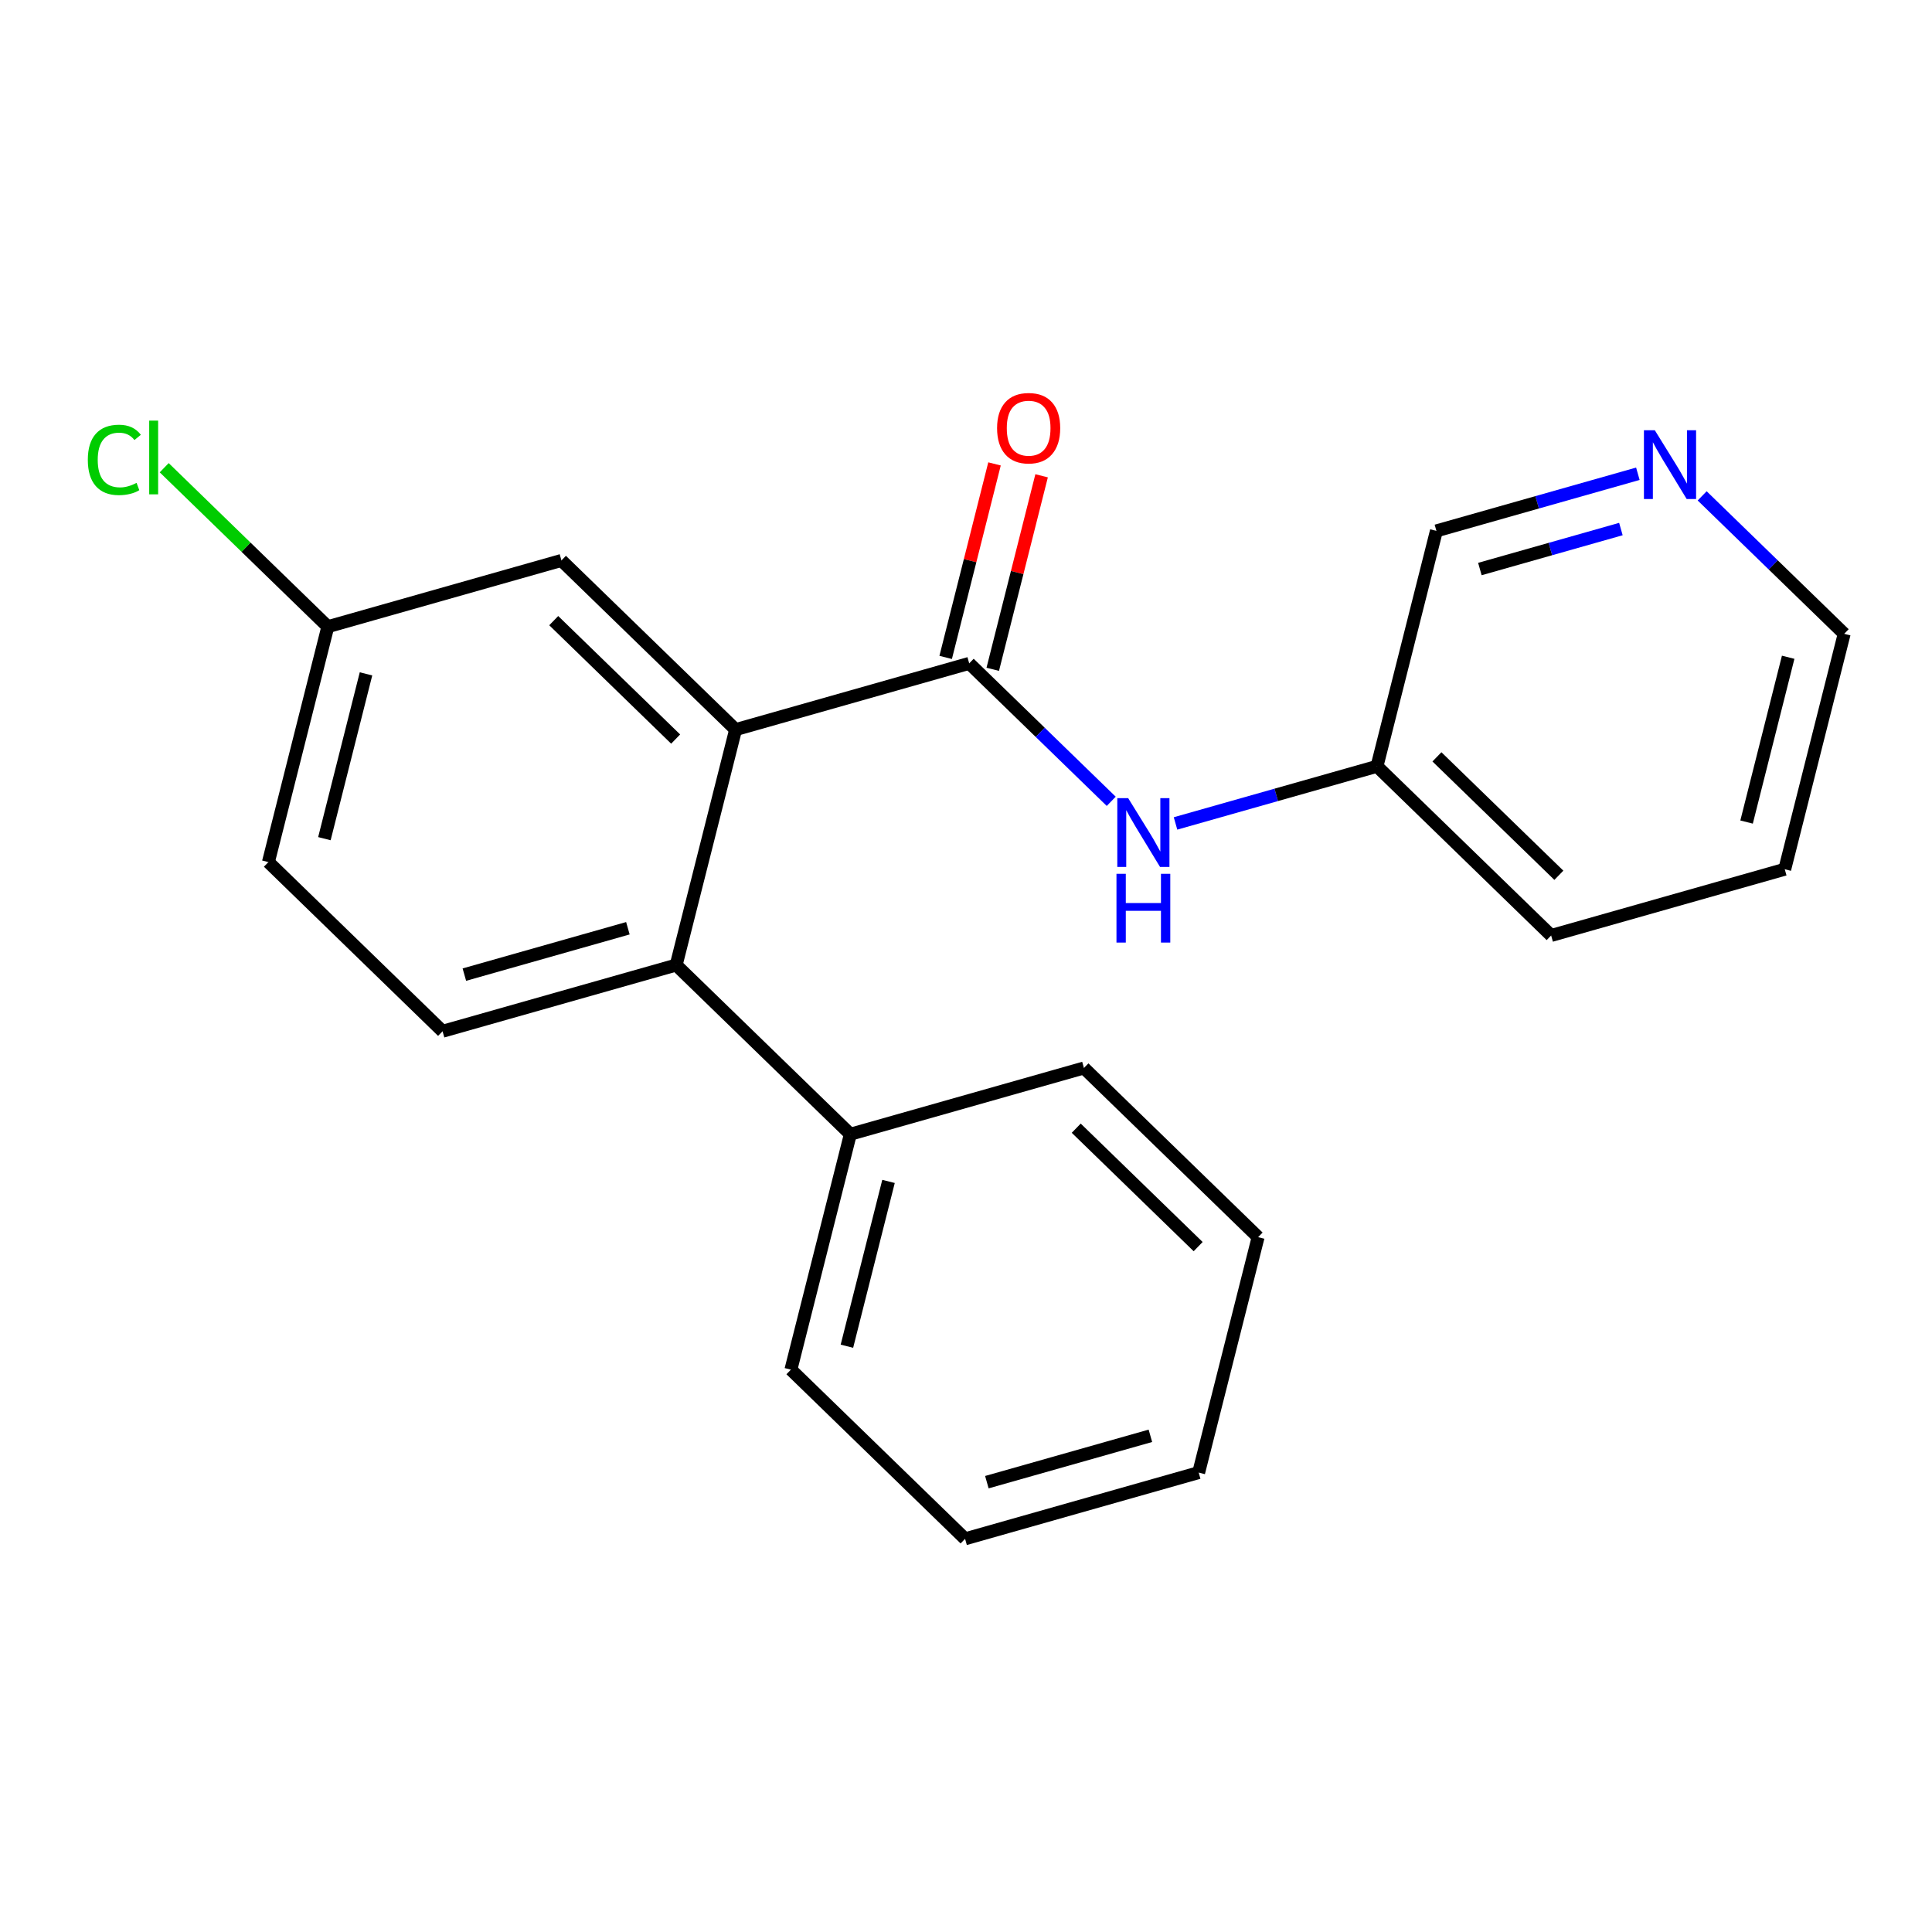 <?xml version='1.0' encoding='iso-8859-1'?>
<svg version='1.1' baseProfile='full'
              xmlns='http://www.w3.org/2000/svg'
                      xmlns:rdkit='http://www.rdkit.org/xml'
                      xmlns:xlink='http://www.w3.org/1999/xlink'
                  xml:space='preserve'
width='300px' height='300px' viewBox='0 0 300 300'>
<!-- END OF HEADER -->
<rect style='opacity:1.0;fill:#FFFFFF;stroke:none' width='300' height='300' x='0' y='0'> </rect>
<rect style='opacity:1.0;fill:#FFFFFF;stroke:none' width='300' height='300' x='0' y='0'> </rect>
<path class='bond-0 atom-0 atom-1' d='M 154.428,72.035 L 150.636,87.06' style='fill:none;fill-rule:evenodd;stroke:#FF0000;stroke-width:2.0px;stroke-linecap:butt;stroke-linejoin:miter;stroke-opacity:1' />
<path class='bond-0 atom-0 atom-1' d='M 150.636,87.06 L 146.843,102.084' style='fill:none;fill-rule:evenodd;stroke:#000000;stroke-width:2.0px;stroke-linecap:butt;stroke-linejoin:miter;stroke-opacity:1' />
<path class='bond-0 atom-0 atom-1' d='M 161.74,73.881 L 157.947,88.906' style='fill:none;fill-rule:evenodd;stroke:#FF0000;stroke-width:2.0px;stroke-linecap:butt;stroke-linejoin:miter;stroke-opacity:1' />
<path class='bond-0 atom-0 atom-1' d='M 157.947,88.906 L 154.154,103.93' style='fill:none;fill-rule:evenodd;stroke:#000000;stroke-width:2.0px;stroke-linecap:butt;stroke-linejoin:miter;stroke-opacity:1' />
<path class='bond-1 atom-1 atom-2' d='M 150.498,103.007 L 161.525,113.718' style='fill:none;fill-rule:evenodd;stroke:#000000;stroke-width:2.0px;stroke-linecap:butt;stroke-linejoin:miter;stroke-opacity:1' />
<path class='bond-1 atom-1 atom-2' d='M 161.525,113.718 L 172.551,124.429' style='fill:none;fill-rule:evenodd;stroke:#0000FF;stroke-width:2.0px;stroke-linecap:butt;stroke-linejoin:miter;stroke-opacity:1' />
<path class='bond-8 atom-1 atom-9' d='M 150.498,103.007 L 114.225,113.293' style='fill:none;fill-rule:evenodd;stroke:#000000;stroke-width:2.0px;stroke-linecap:butt;stroke-linejoin:miter;stroke-opacity:1' />
<path class='bond-2 atom-2 atom-3' d='M 182.535,127.863 L 198.176,123.427' style='fill:none;fill-rule:evenodd;stroke:#0000FF;stroke-width:2.0px;stroke-linecap:butt;stroke-linejoin:miter;stroke-opacity:1' />
<path class='bond-2 atom-2 atom-3' d='M 198.176,123.427 L 213.817,118.992' style='fill:none;fill-rule:evenodd;stroke:#000000;stroke-width:2.0px;stroke-linecap:butt;stroke-linejoin:miter;stroke-opacity:1' />
<path class='bond-3 atom-3 atom-4' d='M 213.817,118.992 L 240.861,145.263' style='fill:none;fill-rule:evenodd;stroke:#000000;stroke-width:2.0px;stroke-linecap:butt;stroke-linejoin:miter;stroke-opacity:1' />
<path class='bond-3 atom-3 atom-4' d='M 223.127,117.524 L 242.059,135.913' style='fill:none;fill-rule:evenodd;stroke:#000000;stroke-width:2.0px;stroke-linecap:butt;stroke-linejoin:miter;stroke-opacity:1' />
<path class='bond-21 atom-8 atom-3' d='M 223.045,82.435 L 213.817,118.992' style='fill:none;fill-rule:evenodd;stroke:#000000;stroke-width:2.0px;stroke-linecap:butt;stroke-linejoin:miter;stroke-opacity:1' />
<path class='bond-4 atom-4 atom-5' d='M 240.861,145.263 L 277.135,134.977' style='fill:none;fill-rule:evenodd;stroke:#000000;stroke-width:2.0px;stroke-linecap:butt;stroke-linejoin:miter;stroke-opacity:1' />
<path class='bond-5 atom-5 atom-6' d='M 277.135,134.977 L 286.364,98.42' style='fill:none;fill-rule:evenodd;stroke:#000000;stroke-width:2.0px;stroke-linecap:butt;stroke-linejoin:miter;stroke-opacity:1' />
<path class='bond-5 atom-5 atom-6' d='M 271.208,127.648 L 277.668,102.058' style='fill:none;fill-rule:evenodd;stroke:#000000;stroke-width:2.0px;stroke-linecap:butt;stroke-linejoin:miter;stroke-opacity:1' />
<path class='bond-6 atom-6 atom-7' d='M 286.364,98.42 L 275.337,87.709' style='fill:none;fill-rule:evenodd;stroke:#000000;stroke-width:2.0px;stroke-linecap:butt;stroke-linejoin:miter;stroke-opacity:1' />
<path class='bond-6 atom-6 atom-7' d='M 275.337,87.709 L 264.311,76.998' style='fill:none;fill-rule:evenodd;stroke:#0000FF;stroke-width:2.0px;stroke-linecap:butt;stroke-linejoin:miter;stroke-opacity:1' />
<path class='bond-7 atom-7 atom-8' d='M 254.327,73.565 L 238.686,78' style='fill:none;fill-rule:evenodd;stroke:#0000FF;stroke-width:2.0px;stroke-linecap:butt;stroke-linejoin:miter;stroke-opacity:1' />
<path class='bond-7 atom-7 atom-8' d='M 238.686,78 L 223.045,82.435' style='fill:none;fill-rule:evenodd;stroke:#000000;stroke-width:2.0px;stroke-linecap:butt;stroke-linejoin:miter;stroke-opacity:1' />
<path class='bond-7 atom-7 atom-8' d='M 251.692,82.15 L 240.743,85.255' style='fill:none;fill-rule:evenodd;stroke:#0000FF;stroke-width:2.0px;stroke-linecap:butt;stroke-linejoin:miter;stroke-opacity:1' />
<path class='bond-7 atom-7 atom-8' d='M 240.743,85.255 L 229.795,88.359' style='fill:none;fill-rule:evenodd;stroke:#000000;stroke-width:2.0px;stroke-linecap:butt;stroke-linejoin:miter;stroke-opacity:1' />
<path class='bond-9 atom-9 atom-10' d='M 114.225,113.293 L 87.18,87.023' style='fill:none;fill-rule:evenodd;stroke:#000000;stroke-width:2.0px;stroke-linecap:butt;stroke-linejoin:miter;stroke-opacity:1' />
<path class='bond-9 atom-9 atom-10' d='M 104.914,114.762 L 85.983,96.372' style='fill:none;fill-rule:evenodd;stroke:#000000;stroke-width:2.0px;stroke-linecap:butt;stroke-linejoin:miter;stroke-opacity:1' />
<path class='bond-22 atom-15 atom-9' d='M 104.996,149.85 L 114.225,113.293' style='fill:none;fill-rule:evenodd;stroke:#000000;stroke-width:2.0px;stroke-linecap:butt;stroke-linejoin:miter;stroke-opacity:1' />
<path class='bond-10 atom-10 atom-11' d='M 87.18,87.023 L 50.906,97.309' style='fill:none;fill-rule:evenodd;stroke:#000000;stroke-width:2.0px;stroke-linecap:butt;stroke-linejoin:miter;stroke-opacity:1' />
<path class='bond-11 atom-11 atom-12' d='M 50.906,97.309 L 38.202,84.968' style='fill:none;fill-rule:evenodd;stroke:#000000;stroke-width:2.0px;stroke-linecap:butt;stroke-linejoin:miter;stroke-opacity:1' />
<path class='bond-11 atom-11 atom-12' d='M 38.202,84.968 L 25.498,72.627' style='fill:none;fill-rule:evenodd;stroke:#00CC00;stroke-width:2.0px;stroke-linecap:butt;stroke-linejoin:miter;stroke-opacity:1' />
<path class='bond-12 atom-11 atom-13' d='M 50.906,97.309 L 41.678,133.866' style='fill:none;fill-rule:evenodd;stroke:#000000;stroke-width:2.0px;stroke-linecap:butt;stroke-linejoin:miter;stroke-opacity:1' />
<path class='bond-12 atom-11 atom-13' d='M 56.833,104.638 L 50.373,130.228' style='fill:none;fill-rule:evenodd;stroke:#000000;stroke-width:2.0px;stroke-linecap:butt;stroke-linejoin:miter;stroke-opacity:1' />
<path class='bond-13 atom-13 atom-14' d='M 41.678,133.866 L 68.722,160.136' style='fill:none;fill-rule:evenodd;stroke:#000000;stroke-width:2.0px;stroke-linecap:butt;stroke-linejoin:miter;stroke-opacity:1' />
<path class='bond-14 atom-14 atom-15' d='M 68.722,160.136 L 104.996,149.85' style='fill:none;fill-rule:evenodd;stroke:#000000;stroke-width:2.0px;stroke-linecap:butt;stroke-linejoin:miter;stroke-opacity:1' />
<path class='bond-14 atom-14 atom-15' d='M 72.106,151.339 L 97.498,144.138' style='fill:none;fill-rule:evenodd;stroke:#000000;stroke-width:2.0px;stroke-linecap:butt;stroke-linejoin:miter;stroke-opacity:1' />
<path class='bond-15 atom-15 atom-16' d='M 104.996,149.85 L 132.041,176.121' style='fill:none;fill-rule:evenodd;stroke:#000000;stroke-width:2.0px;stroke-linecap:butt;stroke-linejoin:miter;stroke-opacity:1' />
<path class='bond-16 atom-16 atom-17' d='M 132.041,176.121 L 122.812,212.678' style='fill:none;fill-rule:evenodd;stroke:#000000;stroke-width:2.0px;stroke-linecap:butt;stroke-linejoin:miter;stroke-opacity:1' />
<path class='bond-16 atom-16 atom-17' d='M 137.968,183.45 L 131.508,209.04' style='fill:none;fill-rule:evenodd;stroke:#000000;stroke-width:2.0px;stroke-linecap:butt;stroke-linejoin:miter;stroke-opacity:1' />
<path class='bond-23 atom-21 atom-16' d='M 168.314,165.835 L 132.041,176.121' style='fill:none;fill-rule:evenodd;stroke:#000000;stroke-width:2.0px;stroke-linecap:butt;stroke-linejoin:miter;stroke-opacity:1' />
<path class='bond-17 atom-17 atom-18' d='M 122.812,212.678 L 149.857,238.949' style='fill:none;fill-rule:evenodd;stroke:#000000;stroke-width:2.0px;stroke-linecap:butt;stroke-linejoin:miter;stroke-opacity:1' />
<path class='bond-18 atom-18 atom-19' d='M 149.857,238.949 L 186.13,228.663' style='fill:none;fill-rule:evenodd;stroke:#000000;stroke-width:2.0px;stroke-linecap:butt;stroke-linejoin:miter;stroke-opacity:1' />
<path class='bond-18 atom-18 atom-19' d='M 153.24,230.151 L 178.632,222.951' style='fill:none;fill-rule:evenodd;stroke:#000000;stroke-width:2.0px;stroke-linecap:butt;stroke-linejoin:miter;stroke-opacity:1' />
<path class='bond-19 atom-19 atom-20' d='M 186.13,228.663 L 195.359,192.106' style='fill:none;fill-rule:evenodd;stroke:#000000;stroke-width:2.0px;stroke-linecap:butt;stroke-linejoin:miter;stroke-opacity:1' />
<path class='bond-20 atom-20 atom-21' d='M 195.359,192.106 L 168.314,165.835' style='fill:none;fill-rule:evenodd;stroke:#000000;stroke-width:2.0px;stroke-linecap:butt;stroke-linejoin:miter;stroke-opacity:1' />
<path class='bond-20 atom-20 atom-21' d='M 186.048,193.574 L 167.117,175.185' style='fill:none;fill-rule:evenodd;stroke:#000000;stroke-width:2.0px;stroke-linecap:butt;stroke-linejoin:miter;stroke-opacity:1' />
<path  class='atom-0' d='M 154.826 66.481
Q 154.826 63.917, 156.092 62.484
Q 157.359 61.051, 159.727 61.051
Q 162.095 61.051, 163.362 62.484
Q 164.629 63.917, 164.629 66.481
Q 164.629 69.075, 163.347 70.553
Q 162.065 72.016, 159.727 72.016
Q 157.374 72.016, 156.092 70.553
Q 154.826 69.09, 154.826 66.481
M 159.727 70.809
Q 161.356 70.809, 162.231 69.723
Q 163.12 68.622, 163.12 66.481
Q 163.12 64.384, 162.231 63.329
Q 161.356 62.258, 159.727 62.258
Q 158.098 62.258, 157.208 63.314
Q 156.334 64.369, 156.334 66.481
Q 156.334 68.637, 157.208 69.723
Q 158.098 70.809, 159.727 70.809
' fill='#FF0000'/>
<path  class='atom-2' d='M 175.183 123.939
L 178.682 129.595
Q 179.029 130.153, 179.587 131.163
Q 180.145 132.174, 180.175 132.234
L 180.175 123.939
L 181.592 123.939
L 181.592 134.617
L 180.129 134.617
L 176.374 128.434
Q 175.937 127.71, 175.469 126.88
Q 175.017 126.051, 174.881 125.794
L 174.881 134.617
L 173.494 134.617
L 173.494 123.939
L 175.183 123.939
' fill='#0000FF'/>
<path  class='atom-2' d='M 173.365 135.685
L 174.813 135.685
L 174.813 140.224
L 180.273 140.224
L 180.273 135.685
L 181.721 135.685
L 181.721 146.362
L 180.273 146.362
L 180.273 141.431
L 174.813 141.431
L 174.813 146.362
L 173.365 146.362
L 173.365 135.685
' fill='#0000FF'/>
<path  class='atom-7' d='M 256.959 66.81
L 260.458 72.466
Q 260.804 73.024, 261.362 74.034
Q 261.92 75.045, 261.951 75.105
L 261.951 66.81
L 263.368 66.81
L 263.368 77.488
L 261.905 77.488
L 258.15 71.305
Q 257.713 70.581, 257.245 69.751
Q 256.793 68.922, 256.657 68.665
L 256.657 77.488
L 255.269 77.488
L 255.269 66.81
L 256.959 66.81
' fill='#0000FF'/>
<path  class='atom-12' d='M 13.636 71.407
Q 13.636 68.753, 14.873 67.365
Q 16.125 65.963, 18.493 65.963
Q 20.695 65.963, 21.871 67.516
L 20.875 68.331
Q 20.016 67.2, 18.493 67.2
Q 16.879 67.2, 16.019 68.285
Q 15.175 69.356, 15.175 71.407
Q 15.175 73.519, 16.049 74.605
Q 16.939 75.691, 18.659 75.691
Q 19.835 75.691, 21.207 74.982
L 21.63 76.113
Q 21.072 76.475, 20.227 76.686
Q 19.382 76.897, 18.447 76.897
Q 16.125 76.897, 14.873 75.479
Q 13.636 74.062, 13.636 71.407
' fill='#00CC00'/>
<path  class='atom-12' d='M 23.168 65.314
L 24.555 65.314
L 24.555 76.761
L 23.168 76.761
L 23.168 65.314
' fill='#00CC00'/>
</svg>

